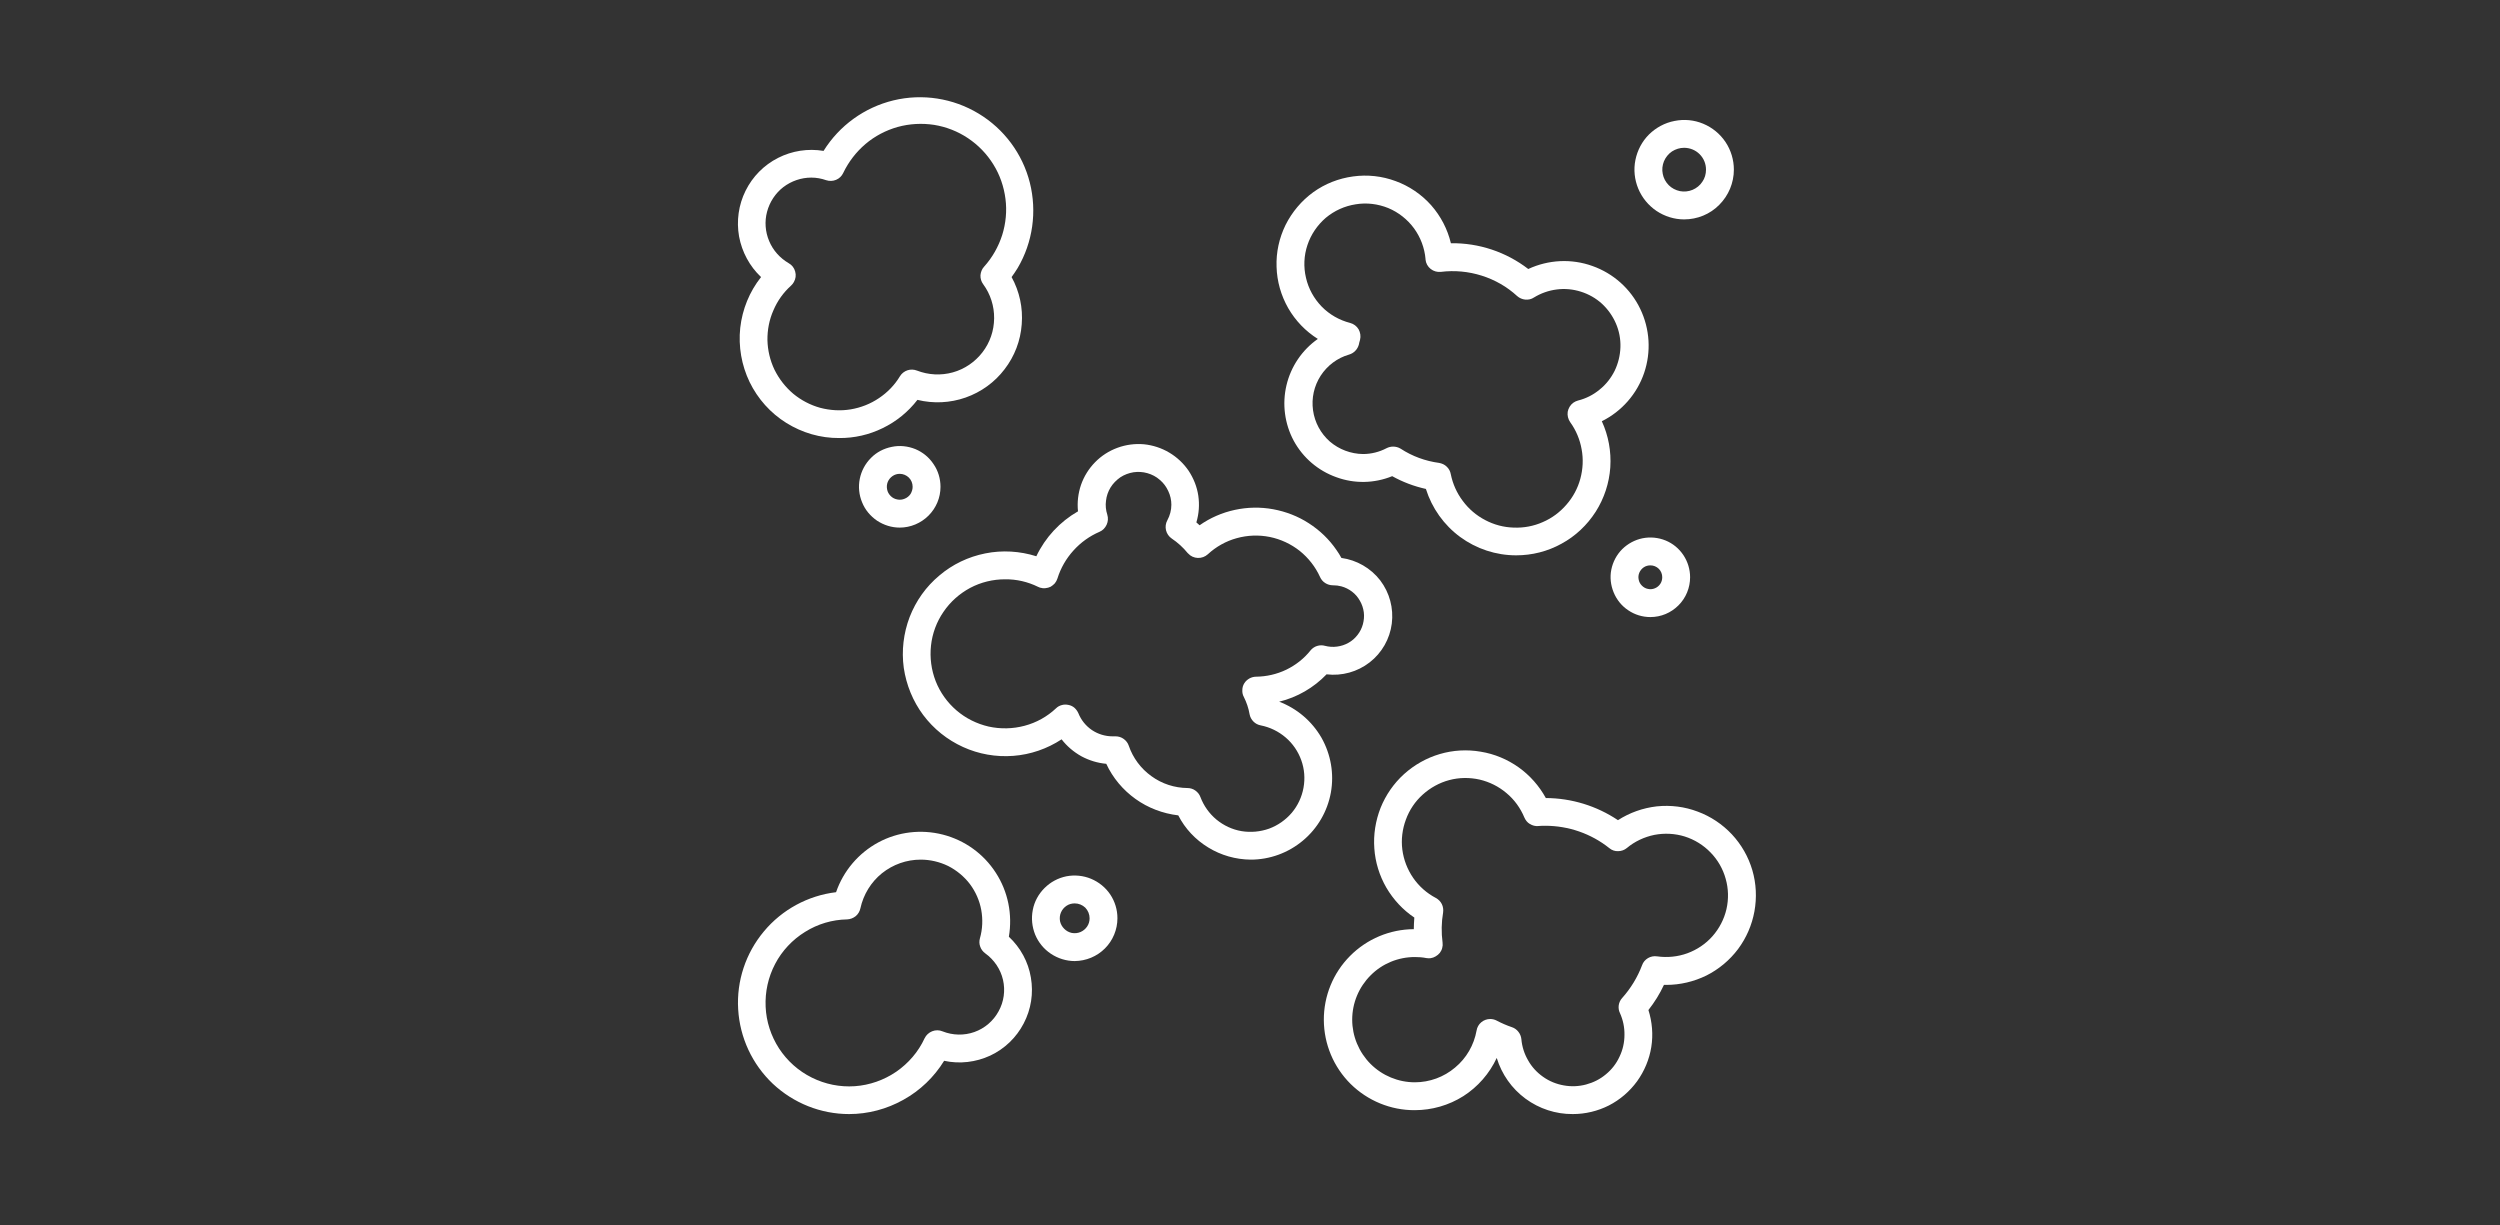 <?xml version="1.0" encoding="UTF-8"?>
<svg xmlns="http://www.w3.org/2000/svg" xmlns:xlink="http://www.w3.org/1999/xlink" width="100" zoomAndPan="magnify" viewBox="0 0 75 36.75" height="49" preserveAspectRatio="xMidYMid meet" version="1.0">
  <rect x="0" y="0" width="75" height="36.75" fill="#333333" stroke="none"/>
  <defs>
    <clipPath id="f928b26ca1">
      <path d="M 22.133 2.883 L 31 2.883 L 31 14 L 22.133 14 Z M 22.133 2.883 " clip-rule="nonzero"></path>
    </clipPath>
    <clipPath id="416f62d1fd">
      <path d="M 22.133 24 L 31 24 L 31 33.426 L 22.133 33.426 Z M 22.133 24 " clip-rule="nonzero"></path>
    </clipPath>
    <clipPath id="668440127d">
      <path d="M 49 3 L 52.672 3 L 52.672 7 L 49 7 Z M 49 3 " clip-rule="nonzero"></path>
    </clipPath>
    <clipPath id="c6482ddbe0">
      <path d="M 39 22 L 52.672 22 L 52.672 33.426 L 39 33.426 Z M 39 22 " clip-rule="nonzero"></path>
    </clipPath>
  </defs>
  <path fill="#ffffff" d="M 40.852 17.449 L 40.832 17.434 Z M 40.852 17.449 " fill-opacity="1" fill-rule="nonzero"></path>
  <path fill="#ffffff" d="M 40.816 17.418 C 40.801 17.406 40.785 17.398 40.77 17.387 Z M 40.816 17.418 " fill-opacity="1" fill-rule="nonzero"></path>
  <path fill="#ffffff" d="M 34.16 23.516 C 34.453 23.766 34.805 23.938 35.184 24.016 C 35.145 23.93 35.109 23.848 35.078 23.758 C 35.047 23.758 35.02 23.758 34.984 23.758 C 34.691 23.762 34.406 23.676 34.16 23.516 Z M 34.16 23.516 " fill-opacity="1" fill-rule="nonzero"></path>
  <path fill="#ffffff" d="M 37.25 25.352 C 37.246 25.34 37.238 25.324 37.234 25.312 C 37.145 25.312 37.055 25.305 36.969 25.293 C 37.062 25.32 37.156 25.34 37.25 25.352 Z M 37.25 25.352 " fill-opacity="1" fill-rule="nonzero"></path>
  <g clip-path="url(#f928b26ca1)">
    <path fill="#ffffff" d="M 25.176 13.141 C 24.613 13.145 24.066 12.984 23.59 12.688 C 23.113 12.391 22.734 11.965 22.488 11.461 C 22.246 10.957 22.148 10.395 22.207 9.836 C 22.27 9.277 22.484 8.75 22.832 8.312 C 22.488 7.988 22.258 7.559 22.172 7.094 C 22.09 6.629 22.156 6.148 22.367 5.723 C 22.578 5.297 22.918 4.953 23.34 4.738 C 23.762 4.523 24.242 4.449 24.707 4.527 C 25.18 3.766 25.934 3.223 26.801 3.012 C 27.672 2.801 28.59 2.945 29.355 3.406 C 30.121 3.867 30.676 4.613 30.895 5.48 C 31.113 6.348 30.984 7.27 30.531 8.039 C 30.473 8.133 30.41 8.227 30.348 8.312 C 30.586 8.746 30.691 9.234 30.652 9.727 C 30.617 10.219 30.438 10.688 30.137 11.078 C 29.84 11.469 29.434 11.762 28.969 11.926 C 28.504 12.09 28 12.113 27.523 11.996 C 27.246 12.355 26.891 12.645 26.48 12.844 C 26.074 13.043 25.629 13.145 25.176 13.141 Z M 24.34 5.328 C 24.035 5.328 23.742 5.43 23.5 5.613 C 23.262 5.797 23.09 6.059 23.012 6.352 C 22.934 6.641 22.957 6.953 23.074 7.23 C 23.191 7.512 23.398 7.742 23.66 7.895 C 23.758 7.949 23.828 8.039 23.855 8.145 C 23.887 8.254 23.871 8.367 23.816 8.461 C 23.797 8.5 23.766 8.535 23.734 8.566 C 23.504 8.773 23.324 9.023 23.203 9.309 C 23.078 9.59 23.02 9.895 23.023 10.203 C 23.031 10.512 23.102 10.812 23.234 11.09 C 23.371 11.367 23.562 11.613 23.797 11.812 C 24.035 12.008 24.309 12.152 24.605 12.234 C 24.902 12.312 25.215 12.332 25.52 12.281 C 25.824 12.23 26.113 12.117 26.367 11.945 C 26.625 11.773 26.84 11.551 27 11.285 C 27.051 11.203 27.129 11.141 27.223 11.109 C 27.316 11.078 27.418 11.082 27.508 11.117 C 27.852 11.25 28.227 11.27 28.582 11.172 C 28.938 11.074 29.25 10.859 29.473 10.57 C 29.699 10.277 29.82 9.922 29.824 9.551 C 29.828 9.184 29.715 8.824 29.496 8.527 C 29.438 8.449 29.41 8.355 29.414 8.258 C 29.422 8.164 29.457 8.07 29.523 8 C 29.77 7.727 29.953 7.402 30.066 7.051 C 30.176 6.699 30.211 6.328 30.164 5.965 C 30.117 5.598 29.996 5.246 29.801 4.934 C 29.605 4.617 29.348 4.352 29.039 4.145 C 28.734 3.941 28.387 3.805 28.023 3.746 C 27.66 3.691 27.285 3.711 26.93 3.809 C 26.574 3.91 26.246 4.082 25.965 4.32 C 25.684 4.559 25.457 4.855 25.297 5.188 C 25.254 5.281 25.18 5.355 25.082 5.395 C 24.988 5.434 24.883 5.438 24.785 5.406 C 24.641 5.355 24.492 5.328 24.34 5.328 Z M 24.34 5.328 " fill-opacity="1" fill-rule="nonzero"></path>
  </g>
  <path fill="#ffffff" d="M 45.484 16.66 C 44.879 16.66 44.289 16.465 43.805 16.109 C 43.316 15.75 42.957 15.242 42.777 14.668 C 42.422 14.59 42.082 14.461 41.766 14.285 C 41.23 14.504 40.633 14.516 40.09 14.316 C 39.543 14.121 39.09 13.734 38.812 13.223 C 38.539 12.715 38.461 12.121 38.594 11.559 C 38.727 10.996 39.062 10.5 39.535 10.168 C 39.168 9.938 38.863 9.621 38.645 9.242 C 38.43 8.863 38.309 8.441 38.297 8.004 C 38.281 7.57 38.375 7.141 38.566 6.75 C 38.762 6.359 39.047 6.02 39.398 5.766 C 39.75 5.512 40.16 5.352 40.594 5.293 C 41.023 5.234 41.461 5.281 41.871 5.434 C 42.277 5.582 42.645 5.832 42.934 6.156 C 43.223 6.484 43.426 6.875 43.527 7.297 C 44.367 7.285 45.184 7.559 45.848 8.07 C 46.453 7.789 47.145 7.754 47.773 7.98 C 48.402 8.203 48.918 8.664 49.207 9.266 C 49.496 9.867 49.539 10.555 49.324 11.188 C 49.109 11.82 48.652 12.34 48.055 12.637 C 48.254 13.07 48.34 13.543 48.309 14.02 C 48.277 14.492 48.125 14.953 47.871 15.352 C 47.613 15.754 47.262 16.086 46.844 16.312 C 46.426 16.543 45.961 16.66 45.484 16.66 Z M 41.793 13.398 C 41.871 13.398 41.949 13.418 42.02 13.461 C 42.367 13.688 42.762 13.832 43.172 13.887 C 43.258 13.902 43.34 13.938 43.402 14 C 43.465 14.059 43.508 14.137 43.523 14.223 C 43.582 14.516 43.703 14.789 43.883 15.027 C 44.062 15.27 44.293 15.465 44.555 15.602 C 44.82 15.742 45.113 15.82 45.41 15.828 C 45.711 15.84 46.008 15.785 46.281 15.664 C 46.555 15.547 46.797 15.367 46.992 15.141 C 47.188 14.918 47.332 14.652 47.41 14.363 C 47.488 14.074 47.504 13.773 47.449 13.48 C 47.398 13.188 47.281 12.906 47.105 12.664 C 47.043 12.574 47.016 12.465 47.031 12.355 C 47.051 12.246 47.109 12.148 47.199 12.082 C 47.242 12.051 47.289 12.031 47.34 12.016 C 47.578 11.957 47.801 11.844 47.988 11.688 C 48.18 11.535 48.332 11.34 48.441 11.121 C 48.547 10.898 48.605 10.66 48.613 10.414 C 48.621 10.172 48.574 9.926 48.477 9.703 C 48.379 9.477 48.234 9.273 48.055 9.109 C 47.875 8.945 47.66 8.824 47.426 8.75 C 47.191 8.676 46.945 8.652 46.703 8.684 C 46.457 8.715 46.227 8.797 46.016 8.926 C 45.941 8.977 45.852 8.996 45.758 8.988 C 45.668 8.98 45.582 8.941 45.516 8.883 C 45.211 8.602 44.848 8.395 44.453 8.27 C 44.059 8.145 43.641 8.105 43.227 8.156 C 43.117 8.168 43.008 8.137 42.922 8.07 C 42.832 8 42.777 7.898 42.766 7.789 C 42.766 7.785 42.766 7.781 42.766 7.773 C 42.738 7.441 42.617 7.121 42.422 6.852 C 42.223 6.582 41.957 6.371 41.648 6.242 C 41.34 6.117 41 6.074 40.672 6.129 C 40.34 6.18 40.031 6.32 39.773 6.535 C 39.52 6.754 39.328 7.035 39.223 7.352 C 39.117 7.668 39.102 8.008 39.18 8.336 C 39.254 8.66 39.418 8.957 39.652 9.199 C 39.887 9.438 40.18 9.605 40.504 9.688 C 40.609 9.715 40.703 9.785 40.758 9.879 C 40.812 9.977 40.828 10.09 40.801 10.195 C 40.801 10.199 40.801 10.207 40.797 10.211 C 40.785 10.25 40.773 10.293 40.766 10.336 C 40.746 10.406 40.711 10.473 40.66 10.523 C 40.609 10.578 40.543 10.617 40.473 10.637 C 40.121 10.738 39.82 10.965 39.621 11.27 C 39.422 11.578 39.34 11.945 39.391 12.309 C 39.441 12.672 39.621 13.004 39.895 13.246 C 40.172 13.484 40.527 13.617 40.891 13.621 C 41.137 13.621 41.383 13.559 41.598 13.445 C 41.66 13.414 41.727 13.398 41.793 13.398 Z M 41.793 13.398 " fill-opacity="1" fill-rule="nonzero"></path>
  <g clip-path="url(#416f62d1fd)">
    <path fill="#ffffff" d="M 25.473 33.422 C 24.621 33.422 23.805 33.094 23.184 32.512 C 22.566 31.926 22.195 31.129 22.145 30.277 C 22.094 29.43 22.371 28.594 22.918 27.941 C 23.461 27.289 24.238 26.867 25.082 26.766 C 25.301 26.129 25.754 25.594 26.348 25.273 C 26.941 24.953 27.637 24.871 28.289 25.039 C 28.941 25.207 29.508 25.613 29.875 26.184 C 30.242 26.75 30.379 27.434 30.266 28.102 C 30.613 28.426 30.848 28.855 30.926 29.324 C 31.008 29.797 30.934 30.277 30.711 30.703 C 30.492 31.125 30.141 31.465 29.707 31.668 C 29.277 31.867 28.789 31.926 28.324 31.824 C 28.023 32.312 27.605 32.715 27.105 32.992 C 26.605 33.273 26.043 33.422 25.473 33.422 Z M 27.621 25.789 C 27.195 25.789 26.789 25.934 26.457 26.199 C 26.129 26.465 25.902 26.836 25.812 27.25 C 25.793 27.34 25.742 27.426 25.672 27.484 C 25.598 27.543 25.508 27.578 25.414 27.582 C 24.965 27.59 24.531 27.719 24.152 27.957 C 23.773 28.191 23.461 28.523 23.254 28.918 C 23.047 29.312 22.949 29.754 22.969 30.203 C 22.988 30.648 23.129 31.078 23.371 31.453 C 23.617 31.828 23.953 32.129 24.355 32.328 C 24.754 32.527 25.199 32.617 25.645 32.586 C 26.09 32.555 26.52 32.402 26.887 32.152 C 27.254 31.898 27.551 31.555 27.738 31.148 C 27.785 31.051 27.867 30.977 27.965 30.938 C 28.066 30.898 28.176 30.898 28.277 30.941 C 28.582 31.062 28.922 31.07 29.23 30.961 C 29.539 30.852 29.801 30.629 29.957 30.34 C 30.117 30.055 30.164 29.715 30.09 29.395 C 30.016 29.074 29.824 28.793 29.559 28.602 C 29.488 28.551 29.434 28.48 29.406 28.398 C 29.375 28.316 29.375 28.23 29.398 28.148 C 29.477 27.871 29.488 27.582 29.438 27.301 C 29.387 27.02 29.27 26.754 29.098 26.523 C 28.926 26.297 28.699 26.109 28.445 25.98 C 28.188 25.855 27.906 25.789 27.621 25.789 Z M 27.621 25.789 " fill-opacity="1" fill-rule="nonzero"></path>
  </g>
  <path fill="#ffffff" d="M 26.992 15.828 C 26.75 15.828 26.516 15.754 26.312 15.621 C 26.113 15.484 25.953 15.297 25.863 15.07 C 25.77 14.848 25.746 14.602 25.793 14.367 C 25.84 14.129 25.957 13.91 26.129 13.738 C 26.297 13.566 26.516 13.453 26.754 13.406 C 26.992 13.355 27.238 13.383 27.461 13.473 C 27.684 13.566 27.875 13.723 28.008 13.926 C 28.145 14.125 28.215 14.363 28.215 14.605 C 28.215 14.93 28.086 15.238 27.855 15.469 C 27.629 15.695 27.316 15.828 26.992 15.828 Z M 26.992 14.215 C 26.914 14.215 26.84 14.238 26.777 14.281 C 26.715 14.324 26.664 14.383 26.633 14.457 C 26.605 14.527 26.598 14.605 26.613 14.68 C 26.625 14.754 26.664 14.824 26.719 14.879 C 26.773 14.934 26.84 14.969 26.918 14.984 C 26.992 15 27.07 14.992 27.141 14.961 C 27.211 14.934 27.273 14.883 27.316 14.82 C 27.355 14.754 27.379 14.68 27.379 14.605 C 27.379 14.5 27.34 14.402 27.266 14.328 C 27.195 14.258 27.094 14.215 26.992 14.215 Z M 26.992 14.215 " fill-opacity="1" fill-rule="nonzero"></path>
  <path fill="#ffffff" d="M 32.242 28.832 C 31.988 28.832 31.738 28.754 31.527 28.613 C 31.316 28.473 31.152 28.273 31.055 28.039 C 30.961 27.805 30.934 27.547 30.984 27.297 C 31.031 27.047 31.156 26.82 31.336 26.641 C 31.516 26.461 31.742 26.34 31.992 26.289 C 32.238 26.242 32.496 26.266 32.73 26.363 C 32.965 26.461 33.168 26.625 33.309 26.836 C 33.449 27.047 33.523 27.293 33.523 27.547 C 33.523 27.887 33.387 28.215 33.148 28.453 C 32.906 28.695 32.582 28.828 32.242 28.832 Z M 32.242 27.102 C 32.152 27.102 32.066 27.125 31.992 27.176 C 31.918 27.227 31.863 27.293 31.828 27.375 C 31.793 27.457 31.785 27.547 31.801 27.637 C 31.82 27.723 31.863 27.801 31.926 27.863 C 31.988 27.926 32.066 27.969 32.152 27.988 C 32.242 28.004 32.332 27.996 32.414 27.961 C 32.496 27.926 32.562 27.871 32.613 27.797 C 32.664 27.723 32.688 27.637 32.688 27.547 C 32.688 27.43 32.641 27.316 32.559 27.23 C 32.473 27.148 32.359 27.102 32.242 27.102 Z M 32.242 27.102 " fill-opacity="1" fill-rule="nonzero"></path>
  <path fill="#ffffff" d="M 49.512 18.512 C 49.273 18.512 49.043 18.441 48.848 18.309 C 48.652 18.18 48.5 17.992 48.41 17.773 C 48.32 17.555 48.293 17.316 48.34 17.086 C 48.387 16.855 48.5 16.641 48.668 16.473 C 48.836 16.309 49.047 16.195 49.277 16.148 C 49.508 16.102 49.75 16.125 49.969 16.215 C 50.188 16.305 50.371 16.457 50.504 16.656 C 50.633 16.852 50.703 17.082 50.703 17.316 C 50.703 17.633 50.578 17.938 50.355 18.16 C 50.129 18.387 49.828 18.512 49.512 18.512 Z M 49.512 16.961 C 49.441 16.961 49.371 16.98 49.312 17.02 C 49.254 17.059 49.207 17.117 49.18 17.18 C 49.152 17.246 49.145 17.316 49.16 17.387 C 49.172 17.457 49.207 17.52 49.258 17.57 C 49.309 17.621 49.371 17.656 49.441 17.668 C 49.512 17.684 49.582 17.676 49.648 17.648 C 49.715 17.621 49.77 17.574 49.809 17.516 C 49.848 17.457 49.867 17.391 49.867 17.316 C 49.867 17.223 49.832 17.133 49.766 17.066 C 49.695 16.996 49.605 16.961 49.512 16.961 Z M 49.512 16.961 " fill-opacity="1" fill-rule="nonzero"></path>
  <g clip-path="url(#668440127d)">
    <path fill="#ffffff" d="M 50.523 6.582 C 50.23 6.582 49.941 6.492 49.695 6.328 C 49.453 6.164 49.262 5.934 49.148 5.66 C 49.035 5.387 49.004 5.09 49.062 4.801 C 49.121 4.508 49.262 4.242 49.469 4.035 C 49.68 3.828 49.945 3.684 50.234 3.629 C 50.523 3.57 50.824 3.598 51.094 3.711 C 51.367 3.824 51.602 4.016 51.766 4.262 C 51.93 4.508 52.016 4.797 52.016 5.09 C 52.016 5.484 51.859 5.863 51.578 6.145 C 51.301 6.426 50.922 6.582 50.523 6.582 Z M 50.523 4.434 C 50.395 4.434 50.27 4.473 50.16 4.543 C 50.051 4.617 49.969 4.719 49.918 4.84 C 49.871 4.957 49.855 5.09 49.883 5.219 C 49.906 5.344 49.969 5.461 50.062 5.555 C 50.152 5.645 50.27 5.707 50.398 5.734 C 50.523 5.758 50.656 5.746 50.777 5.695 C 50.895 5.645 51 5.562 51.07 5.453 C 51.145 5.348 51.18 5.219 51.18 5.09 C 51.18 4.914 51.113 4.75 50.988 4.625 C 50.867 4.504 50.699 4.434 50.523 4.434 Z M 50.523 4.434 " fill-opacity="1" fill-rule="nonzero"></path>
  </g>
  <g clip-path="url(#c6482ddbe0)">
    <path fill="#ffffff" d="M 47.184 33.422 C 46.672 33.426 46.176 33.262 45.766 32.961 C 45.352 32.656 45.051 32.227 44.902 31.738 C 44.684 32.207 44.336 32.605 43.902 32.883 C 43.465 33.16 42.957 33.305 42.441 33.305 C 41.723 33.309 41.031 33.023 40.52 32.52 C 40.008 32.012 39.719 31.324 39.715 30.602 C 39.711 29.883 39.992 29.191 40.5 28.68 C 41.008 28.168 41.695 27.879 42.414 27.875 C 42.414 27.762 42.422 27.645 42.43 27.527 C 42.086 27.297 41.801 26.988 41.59 26.629 C 41.383 26.27 41.258 25.867 41.23 25.453 C 41.199 25.039 41.266 24.621 41.418 24.234 C 41.574 23.848 41.812 23.504 42.121 23.223 C 42.43 22.945 42.797 22.738 43.195 22.621 C 43.594 22.504 44.012 22.48 44.422 22.551 C 44.832 22.617 45.223 22.781 45.559 23.02 C 45.898 23.262 46.176 23.578 46.375 23.941 C 47.148 23.945 47.898 24.176 48.539 24.605 C 48.891 24.379 49.289 24.238 49.703 24.191 C 50.117 24.148 50.539 24.199 50.93 24.348 C 51.32 24.492 51.672 24.727 51.957 25.031 C 52.242 25.336 52.453 25.707 52.57 26.105 C 52.688 26.508 52.707 26.93 52.633 27.34 C 52.559 27.75 52.391 28.137 52.141 28.473 C 51.891 28.805 51.566 29.078 51.191 29.266 C 50.816 29.449 50.406 29.547 49.988 29.547 C 49.965 29.547 49.941 29.547 49.918 29.547 C 49.793 29.816 49.637 30.066 49.453 30.301 C 49.566 30.66 49.598 31.039 49.539 31.41 C 49.48 31.781 49.332 32.133 49.113 32.438 C 48.891 32.742 48.602 32.992 48.266 33.164 C 47.934 33.332 47.562 33.422 47.184 33.422 Z M 44.703 30.57 C 44.773 30.57 44.84 30.586 44.898 30.617 C 45.047 30.695 45.199 30.762 45.359 30.816 C 45.434 30.84 45.504 30.891 45.551 30.953 C 45.602 31.016 45.633 31.094 45.641 31.172 C 45.66 31.398 45.73 31.617 45.844 31.812 C 45.953 32.008 46.109 32.176 46.293 32.305 C 46.48 32.438 46.691 32.523 46.914 32.562 C 47.133 32.602 47.363 32.594 47.582 32.535 C 47.801 32.477 48.004 32.375 48.176 32.23 C 48.352 32.086 48.492 31.906 48.586 31.699 C 48.684 31.496 48.734 31.273 48.734 31.047 C 48.738 30.82 48.691 30.598 48.598 30.391 C 48.562 30.32 48.551 30.238 48.562 30.156 C 48.574 30.078 48.609 30 48.664 29.941 C 48.922 29.652 49.125 29.32 49.262 28.957 C 49.293 28.867 49.355 28.793 49.441 28.742 C 49.523 28.695 49.617 28.676 49.715 28.691 C 50.02 28.734 50.332 28.703 50.621 28.598 C 50.91 28.492 51.172 28.316 51.375 28.086 C 51.578 27.855 51.723 27.578 51.793 27.277 C 51.863 26.973 51.855 26.66 51.77 26.363 C 51.688 26.066 51.531 25.793 51.316 25.574 C 51.102 25.352 50.836 25.188 50.539 25.094 C 50.246 25.004 49.934 24.988 49.629 25.047 C 49.328 25.109 49.043 25.242 48.805 25.441 C 48.734 25.5 48.641 25.535 48.543 25.535 C 48.449 25.539 48.355 25.508 48.281 25.445 C 47.734 25.008 47.055 24.773 46.355 24.773 C 46.297 24.773 46.227 24.773 46.145 24.781 C 46.059 24.789 45.973 24.766 45.895 24.719 C 45.82 24.676 45.766 24.605 45.73 24.523 C 45.613 24.242 45.43 23.988 45.195 23.793 C 44.961 23.594 44.684 23.457 44.387 23.387 C 44.086 23.32 43.773 23.324 43.48 23.402 C 43.184 23.48 42.91 23.633 42.684 23.836 C 42.453 24.043 42.281 24.301 42.176 24.59 C 42.07 24.875 42.031 25.188 42.07 25.488 C 42.109 25.793 42.223 26.086 42.395 26.336 C 42.57 26.59 42.805 26.797 43.074 26.938 C 43.152 26.98 43.215 27.043 43.254 27.121 C 43.293 27.199 43.305 27.289 43.293 27.375 C 43.242 27.672 43.238 27.977 43.277 28.277 C 43.285 28.332 43.281 28.387 43.266 28.441 C 43.254 28.492 43.227 28.543 43.195 28.586 C 43.16 28.629 43.117 28.664 43.07 28.691 C 43.023 28.719 42.973 28.738 42.918 28.746 C 42.875 28.75 42.832 28.75 42.789 28.742 C 42.676 28.719 42.562 28.711 42.445 28.711 C 41.949 28.711 41.469 28.906 41.117 29.262 C 40.766 29.613 40.566 30.09 40.566 30.59 C 40.566 31.086 40.766 31.566 41.117 31.918 C 41.469 32.27 41.949 32.469 42.445 32.469 C 42.887 32.469 43.316 32.312 43.652 32.027 C 43.992 31.746 44.219 31.352 44.297 30.918 C 44.312 30.82 44.363 30.73 44.438 30.668 C 44.512 30.605 44.609 30.57 44.707 30.57 Z M 44.703 30.57 " fill-opacity="1" fill-rule="nonzero"></path>
  </g>
  <path fill="#ffffff" d="M 37.523 25.789 C 37.07 25.785 36.633 25.66 36.25 25.426 C 35.863 25.191 35.551 24.859 35.348 24.461 C 34.883 24.406 34.441 24.238 34.066 23.969 C 33.688 23.699 33.383 23.336 33.188 22.914 C 32.926 22.891 32.672 22.812 32.441 22.688 C 32.211 22.559 32.008 22.387 31.848 22.18 C 31.414 22.465 30.914 22.637 30.398 22.676 C 29.879 22.715 29.363 22.625 28.891 22.41 C 28.418 22.195 28.008 21.867 27.695 21.449 C 27.387 21.035 27.188 20.547 27.113 20.035 C 27.043 19.52 27.105 18.996 27.289 18.512 C 27.477 18.027 27.781 17.598 28.18 17.266 C 28.574 16.93 29.051 16.703 29.559 16.602 C 30.066 16.5 30.594 16.531 31.09 16.688 C 31.359 16.121 31.797 15.652 32.34 15.34 C 32.312 15.07 32.344 14.801 32.43 14.547 C 32.52 14.289 32.664 14.059 32.852 13.867 C 33.043 13.672 33.27 13.527 33.523 13.434 C 33.777 13.34 34.051 13.305 34.316 13.328 C 34.586 13.355 34.848 13.441 35.078 13.578 C 35.309 13.715 35.508 13.902 35.66 14.125 C 35.809 14.352 35.91 14.605 35.949 14.871 C 35.988 15.141 35.969 15.41 35.891 15.672 C 35.922 15.699 35.953 15.727 35.988 15.758 C 36.305 15.535 36.664 15.379 37.043 15.297 C 37.422 15.215 37.812 15.207 38.195 15.277 C 38.578 15.348 38.941 15.488 39.266 15.699 C 39.594 15.91 39.875 16.18 40.094 16.5 C 40.148 16.578 40.199 16.656 40.242 16.738 C 40.703 16.801 41.121 17.043 41.406 17.41 C 41.688 17.781 41.812 18.246 41.754 18.707 C 41.695 19.168 41.457 19.586 41.09 19.871 C 40.723 20.156 40.258 20.285 39.797 20.23 C 39.41 20.633 38.918 20.918 38.375 21.051 C 38.91 21.254 39.359 21.637 39.645 22.133 C 39.926 22.633 40.027 23.211 39.926 23.777 C 39.824 24.34 39.527 24.852 39.086 25.219 C 38.648 25.586 38.094 25.789 37.523 25.789 Z M 33.469 22.09 C 33.555 22.09 33.641 22.117 33.711 22.168 C 33.781 22.219 33.836 22.289 33.863 22.371 C 33.988 22.738 34.227 23.059 34.543 23.285 C 34.859 23.516 35.238 23.637 35.625 23.641 C 35.711 23.641 35.793 23.668 35.859 23.715 C 35.93 23.766 35.984 23.832 36.012 23.91 C 36.113 24.176 36.277 24.406 36.492 24.586 C 36.711 24.766 36.969 24.887 37.246 24.934 C 37.523 24.98 37.809 24.953 38.074 24.859 C 38.336 24.762 38.57 24.598 38.754 24.383 C 38.934 24.168 39.055 23.91 39.105 23.633 C 39.156 23.355 39.133 23.07 39.039 22.809 C 38.945 22.543 38.781 22.305 38.57 22.125 C 38.355 21.941 38.098 21.816 37.824 21.762 C 37.738 21.746 37.664 21.707 37.605 21.648 C 37.543 21.586 37.504 21.512 37.488 21.43 C 37.457 21.246 37.398 21.074 37.316 20.91 C 37.281 20.848 37.266 20.777 37.27 20.703 C 37.27 20.633 37.289 20.562 37.328 20.5 C 37.363 20.441 37.418 20.391 37.48 20.355 C 37.543 20.32 37.613 20.301 37.684 20.301 C 37.996 20.297 38.305 20.227 38.59 20.09 C 38.871 19.953 39.121 19.758 39.316 19.512 C 39.367 19.449 39.438 19.402 39.512 19.379 C 39.59 19.355 39.672 19.352 39.75 19.375 C 39.867 19.406 39.992 19.414 40.109 19.398 C 40.23 19.383 40.348 19.344 40.453 19.285 C 40.559 19.227 40.652 19.145 40.727 19.047 C 40.801 18.953 40.855 18.844 40.887 18.727 C 40.918 18.609 40.93 18.488 40.914 18.367 C 40.898 18.246 40.859 18.129 40.797 18.023 C 40.738 17.918 40.66 17.824 40.562 17.75 C 40.465 17.676 40.355 17.621 40.238 17.59 C 40.16 17.57 40.082 17.559 40 17.559 L 39.988 17.559 C 39.906 17.559 39.824 17.535 39.758 17.492 C 39.688 17.449 39.637 17.387 39.602 17.312 C 39.465 17.008 39.254 16.738 38.992 16.527 C 38.73 16.32 38.422 16.176 38.094 16.109 C 37.766 16.043 37.426 16.055 37.102 16.145 C 36.777 16.234 36.48 16.402 36.234 16.629 C 36.152 16.703 36.047 16.742 35.934 16.738 C 35.824 16.734 35.719 16.688 35.645 16.605 L 35.629 16.59 C 35.492 16.422 35.332 16.277 35.152 16.156 C 35.066 16.098 35.004 16.008 34.98 15.906 C 34.957 15.809 34.969 15.699 35.02 15.609 C 35.098 15.465 35.141 15.305 35.141 15.141 C 35.141 15 35.109 14.859 35.047 14.73 C 34.988 14.602 34.902 14.484 34.793 14.395 C 34.688 14.301 34.559 14.234 34.422 14.195 C 34.285 14.156 34.145 14.148 34.004 14.168 C 33.863 14.191 33.727 14.242 33.609 14.32 C 33.492 14.402 33.391 14.504 33.316 14.625 C 33.242 14.746 33.195 14.883 33.18 15.023 C 33.16 15.164 33.176 15.309 33.219 15.441 C 33.25 15.543 33.242 15.648 33.199 15.742 C 33.156 15.836 33.082 15.914 32.988 15.953 C 32.688 16.082 32.422 16.273 32.203 16.516 C 31.984 16.758 31.82 17.043 31.723 17.355 C 31.707 17.406 31.68 17.457 31.645 17.5 C 31.609 17.539 31.566 17.574 31.52 17.602 C 31.469 17.625 31.418 17.641 31.363 17.645 C 31.309 17.652 31.254 17.645 31.199 17.629 C 31.18 17.621 31.16 17.613 31.141 17.605 C 30.832 17.453 30.496 17.375 30.152 17.379 C 29.789 17.379 29.43 17.465 29.105 17.637 C 28.785 17.809 28.508 18.055 28.305 18.355 C 28.098 18.656 27.969 19.004 27.93 19.367 C 27.891 19.727 27.938 20.094 28.07 20.434 C 28.203 20.773 28.418 21.074 28.695 21.312 C 28.973 21.551 29.305 21.715 29.66 21.797 C 30.016 21.875 30.387 21.867 30.738 21.773 C 31.09 21.68 31.414 21.5 31.68 21.25 C 31.727 21.203 31.789 21.168 31.855 21.152 C 31.918 21.133 31.988 21.133 32.055 21.148 C 32.121 21.16 32.184 21.191 32.234 21.234 C 32.285 21.281 32.324 21.336 32.352 21.398 C 32.434 21.602 32.574 21.777 32.758 21.902 C 32.938 22.023 33.156 22.09 33.375 22.09 C 33.398 22.09 33.422 22.09 33.441 22.09 Z M 33.469 22.09 " fill-opacity="1" fill-rule="nonzero"></path>
</svg>

